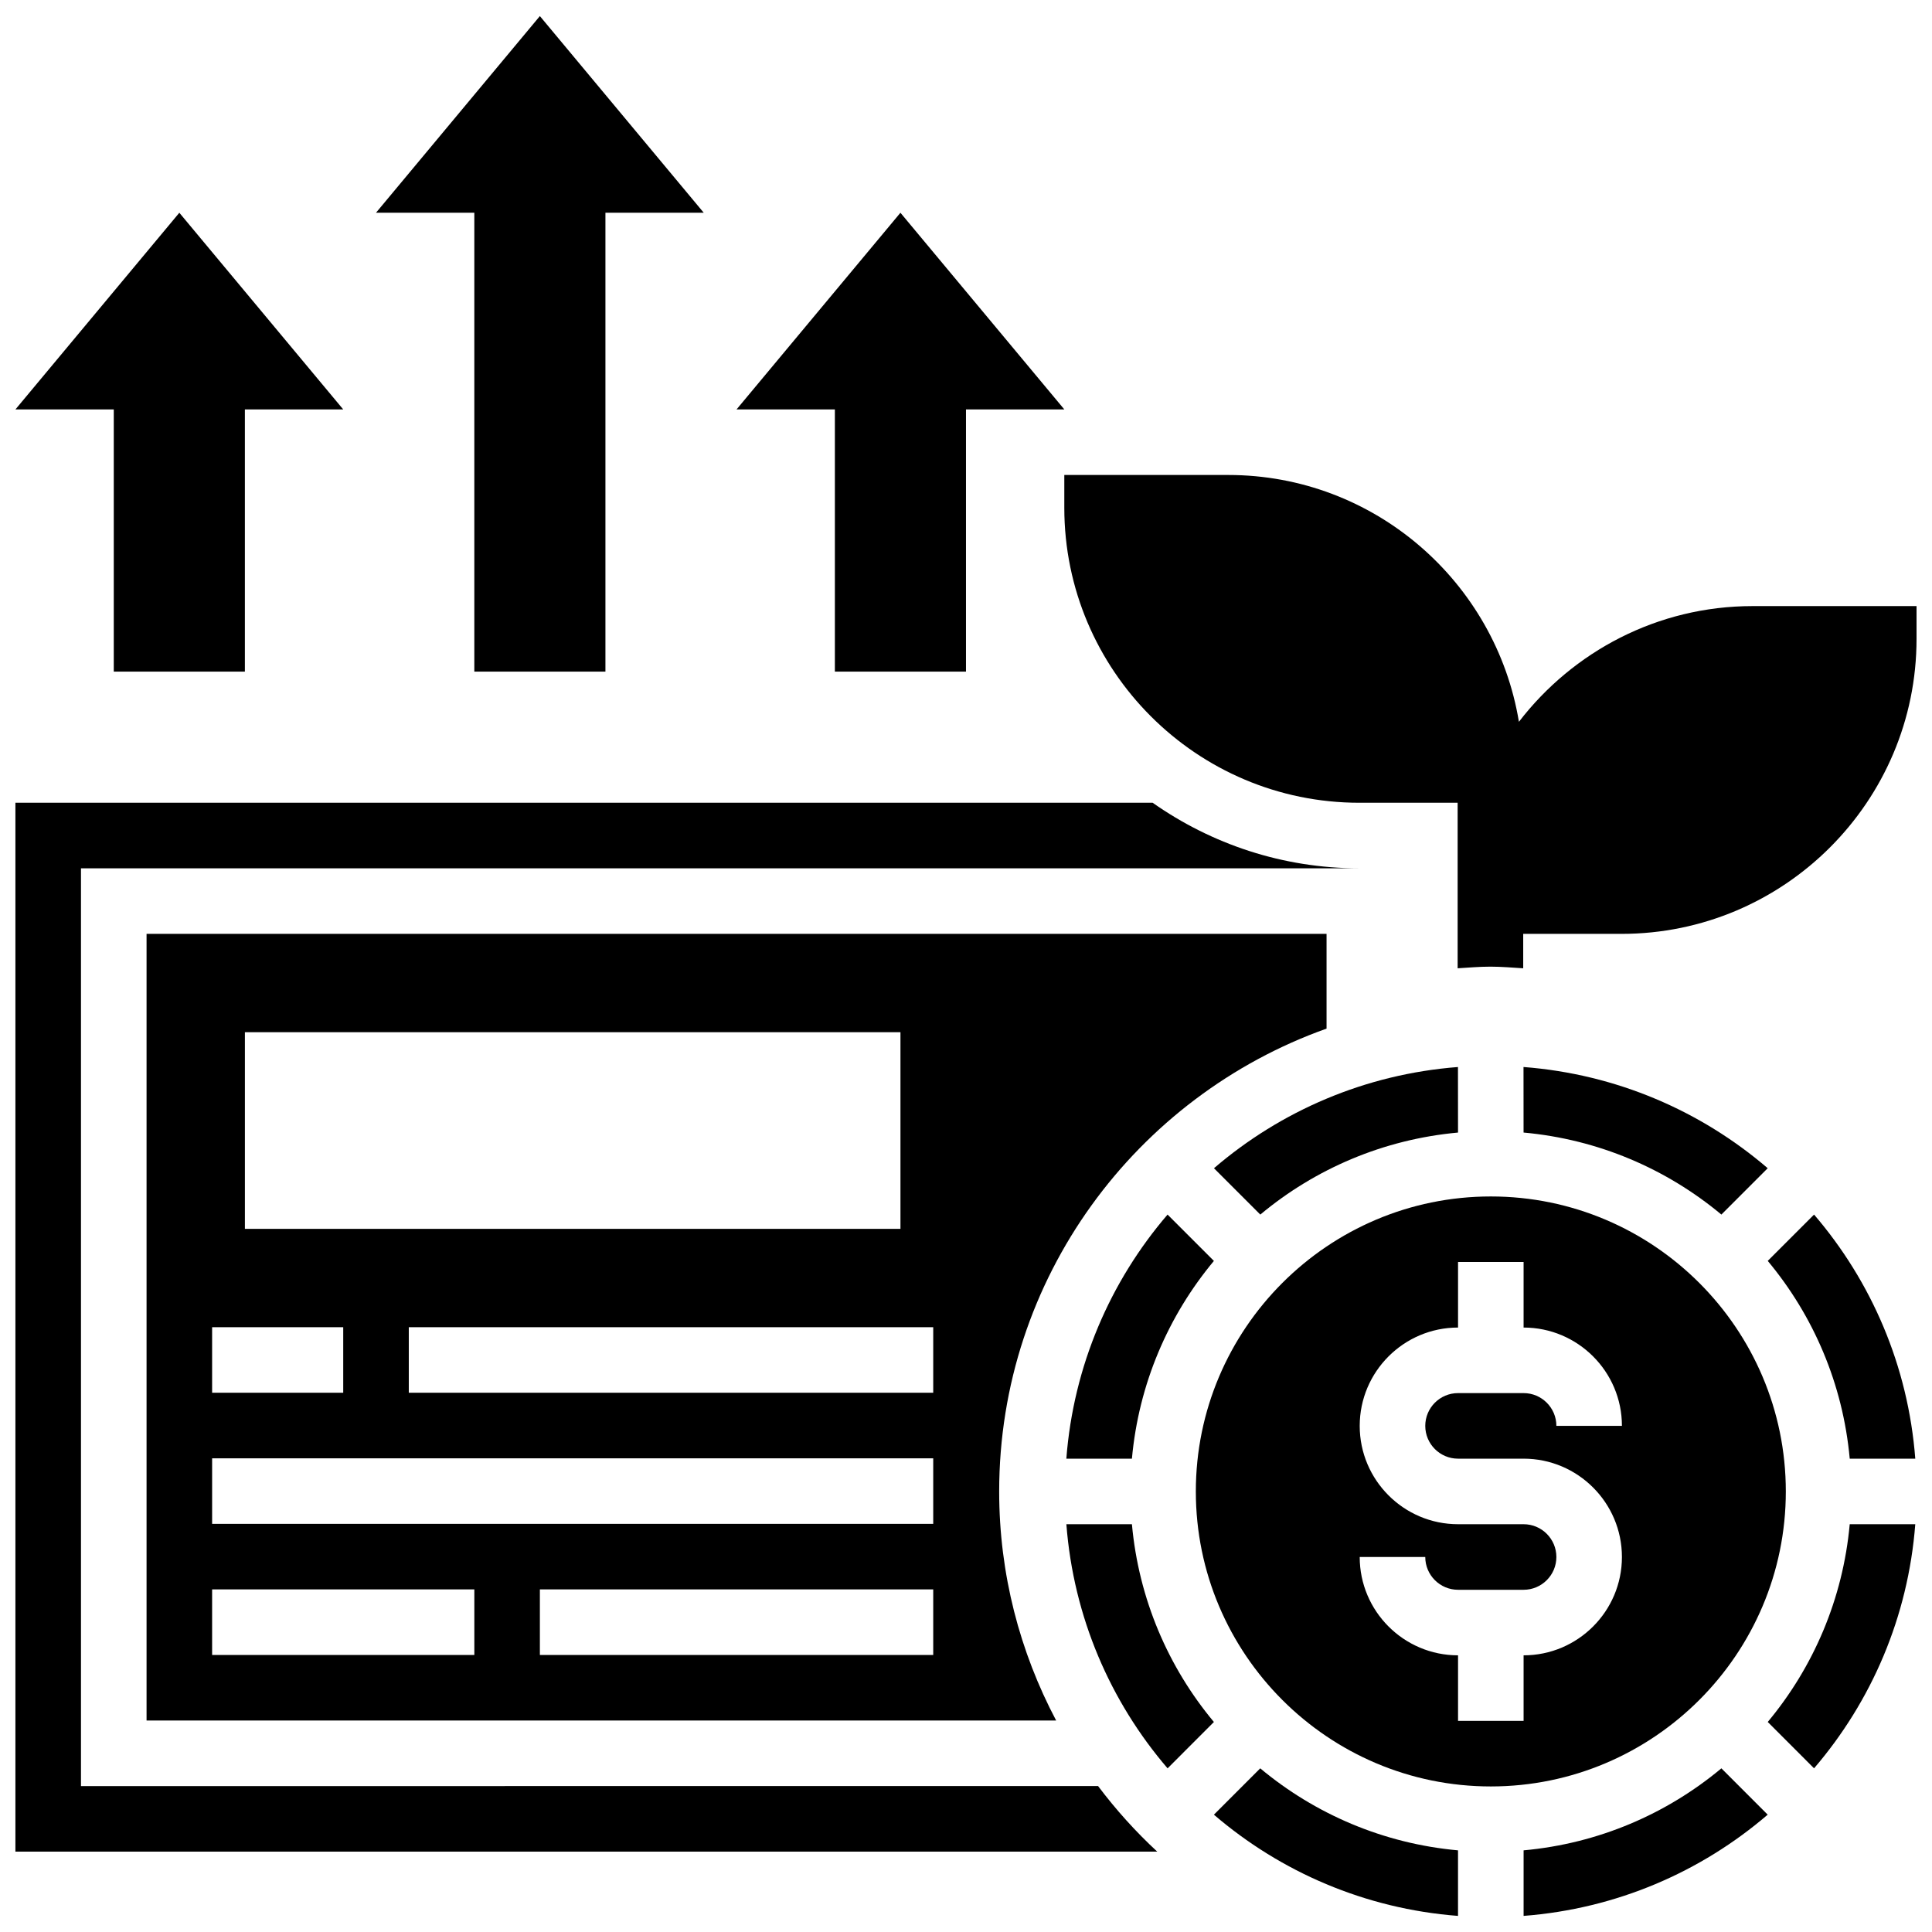 <?xml version="1.0" encoding="UTF-8"?>
<!-- Uploaded to: SVG Repo, www.svgrepo.com, Generator: SVG Repo Mixer Tools -->
<svg width="800px" height="800px" version="1.1" viewBox="144 144 512 512" xmlns="http://www.w3.org/2000/svg">
 <defs>
  <clipPath id="h">
   <path d="m426 269h225.9v132h-225.9z"/>
  </clipPath>
  <clipPath id="g">
   <path d="m612 465h39.902v66h-39.902z"/>
  </clipPath>
  <clipPath id="f">
   <path d="m148.09 356h356.91v279h-356.91z"/>
  </clipPath>
  <clipPath id="e">
   <path d="m547 612h66v39.902h-66z"/>
  </clipPath>
  <clipPath id="d">
   <path d="m465 612h66v39.902h-66z"/>
  </clipPath>
  <clipPath id="c">
   <path d="m612 547h39.902v66h-39.902z"/>
  </clipPath>
  <clipPath id="b">
   <path d="m243 148.09h88v173.91h-88z"/>
  </clipPath>
  <clipPath id="a">
   <path d="m148.09 200h86.906v122h-86.906z"/>
  </clipPath>
 </defs>
 <g clip-path="url(#h)">
  <path d="m608.47 304.62c-25.227 0-47.637 12.066-61.941 30.664-6.125-37.039-38.293-65.41-77.043-65.41h-43.434v8.688c0 43.102 35.066 78.176 78.176 78.176h26.059v43.867c2.891-0.172 5.754-0.434 8.691-0.434s5.801 0.262 8.688 0.434v-9.121h26.059c43.109 0 78.176-35.074 78.176-78.176v-8.688z"/>
 </g>
 <path d="m530.39 444.14-0.016-17.371c-24.59 1.895-46.984 11.648-64.66 26.824l12.281 12.281c14.469-12.082 32.562-19.926 52.395-21.734z"/>
 <path d="m495.55 391.48h-312.71v208.47h241.05c-9.598-18.145-15.098-38.785-15.098-60.699 0-56.566 36.293-104.69 86.758-122.66zm-286.65 26.059h173.73v52.117l-173.73 0.004zm-8.688 78.18h34.746v17.371h-34.746zm69.492 86.863h-69.492v-17.371h69.492zm121.61 0h-104.24v-17.371h104.24zm0-34.746h-191.1v-17.371h191.1zm0-34.746h-138.98v-17.371h138.98z"/>
 <path d="m443.97 530.57c1.797-19.832 9.652-37.926 21.727-52.414l-12.281-12.281c-15.176 17.684-24.938 40.086-26.824 64.688h17.379z"/>
 <g clip-path="url(#g)">
  <path d="m612.47 478.15c12.082 14.48 19.926 32.582 21.727 52.414h17.371c-1.887-24.609-11.648-47.004-26.824-64.688z"/>
 </g>
 <path d="m612.46 453.59c-17.695-15.184-40.105-24.938-64.715-26.824l0.016 17.371c19.832 1.797 37.934 9.652 52.422 21.734z"/>
 <g clip-path="url(#f)">
  <path d="m165.46 617.33v-243.22h338.77c-20.379 0-39.238-6.461-54.766-17.371l-301.38-0.004v277.96h302.59c-5.734-5.309-10.961-11.117-15.672-17.371z"/>
 </g>
 <g clip-path="url(#e)">
  <path d="m547.77 634.36v17.371c24.609-1.887 47.004-11.648 64.688-26.824l-12.273-12.281c-14.488 12.086-32.582 19.938-52.414 21.734z"/>
 </g>
 <g clip-path="url(#d)">
  <path d="m465.7 624.91c17.684 15.176 40.086 24.938 64.688 26.824v-17.371c-19.832-1.797-37.934-9.652-52.414-21.734z"/>
 </g>
 <path d="m617.26 539.25c0-43.102-35.066-78.176-78.176-78.176-43.109 0-78.176 35.074-78.176 78.176 0 43.102 35.066 78.176 78.176 78.176 43.109 0 78.176-35.074 78.176-78.176zm-86.863-8.688h17.371c14.367 0 26.059 11.691 26.059 26.059s-11.691 26.059-26.059 26.059v17.371h-17.371v-17.371c-14.367 0-26.059-11.691-26.059-26.059h17.371c0 4.785 3.891 8.688 8.688 8.688h17.371c4.793 0 8.688-3.898 8.688-8.688 0-4.785-3.891-8.688-8.688-8.688h-17.371c-14.367 0-26.059-11.691-26.059-26.059 0-14.367 11.691-26.059 26.059-26.059v-17.371h17.371v17.371c14.367 0 26.059 11.691 26.059 26.059h-17.371c0-4.785-3.891-8.688-8.688-8.688h-17.371c-4.793 0-8.688 3.898-8.688 8.688 0 4.789 3.891 8.688 8.688 8.688z"/>
 <g clip-path="url(#c)">
  <path d="m612.47 600.34 12.273 12.281c15.176-17.684 24.938-40.086 26.824-64.688h-17.371c-1.801 19.824-9.652 37.926-21.727 52.406z"/>
 </g>
 <path d="m426.6 547.94c1.887 24.609 11.648 47.004 26.824 64.688l12.273-12.281c-12.082-14.48-19.926-32.582-21.727-52.414h-17.371z"/>
 <g clip-path="url(#b)">
  <path d="m269.7 321.99h34.746v-121.61h26.059l-43.434-52.121-43.43 52.121h26.059z"/>
 </g>
 <g clip-path="url(#a)">
  <path d="m174.15 321.99h34.746v-69.492h26.059l-43.43-52.117-43.434 52.117h26.059z"/>
 </g>
 <path d="m365.25 321.99h34.746v-69.492h26.059l-43.434-52.117-43.43 52.117h26.059z"/>
</svg>